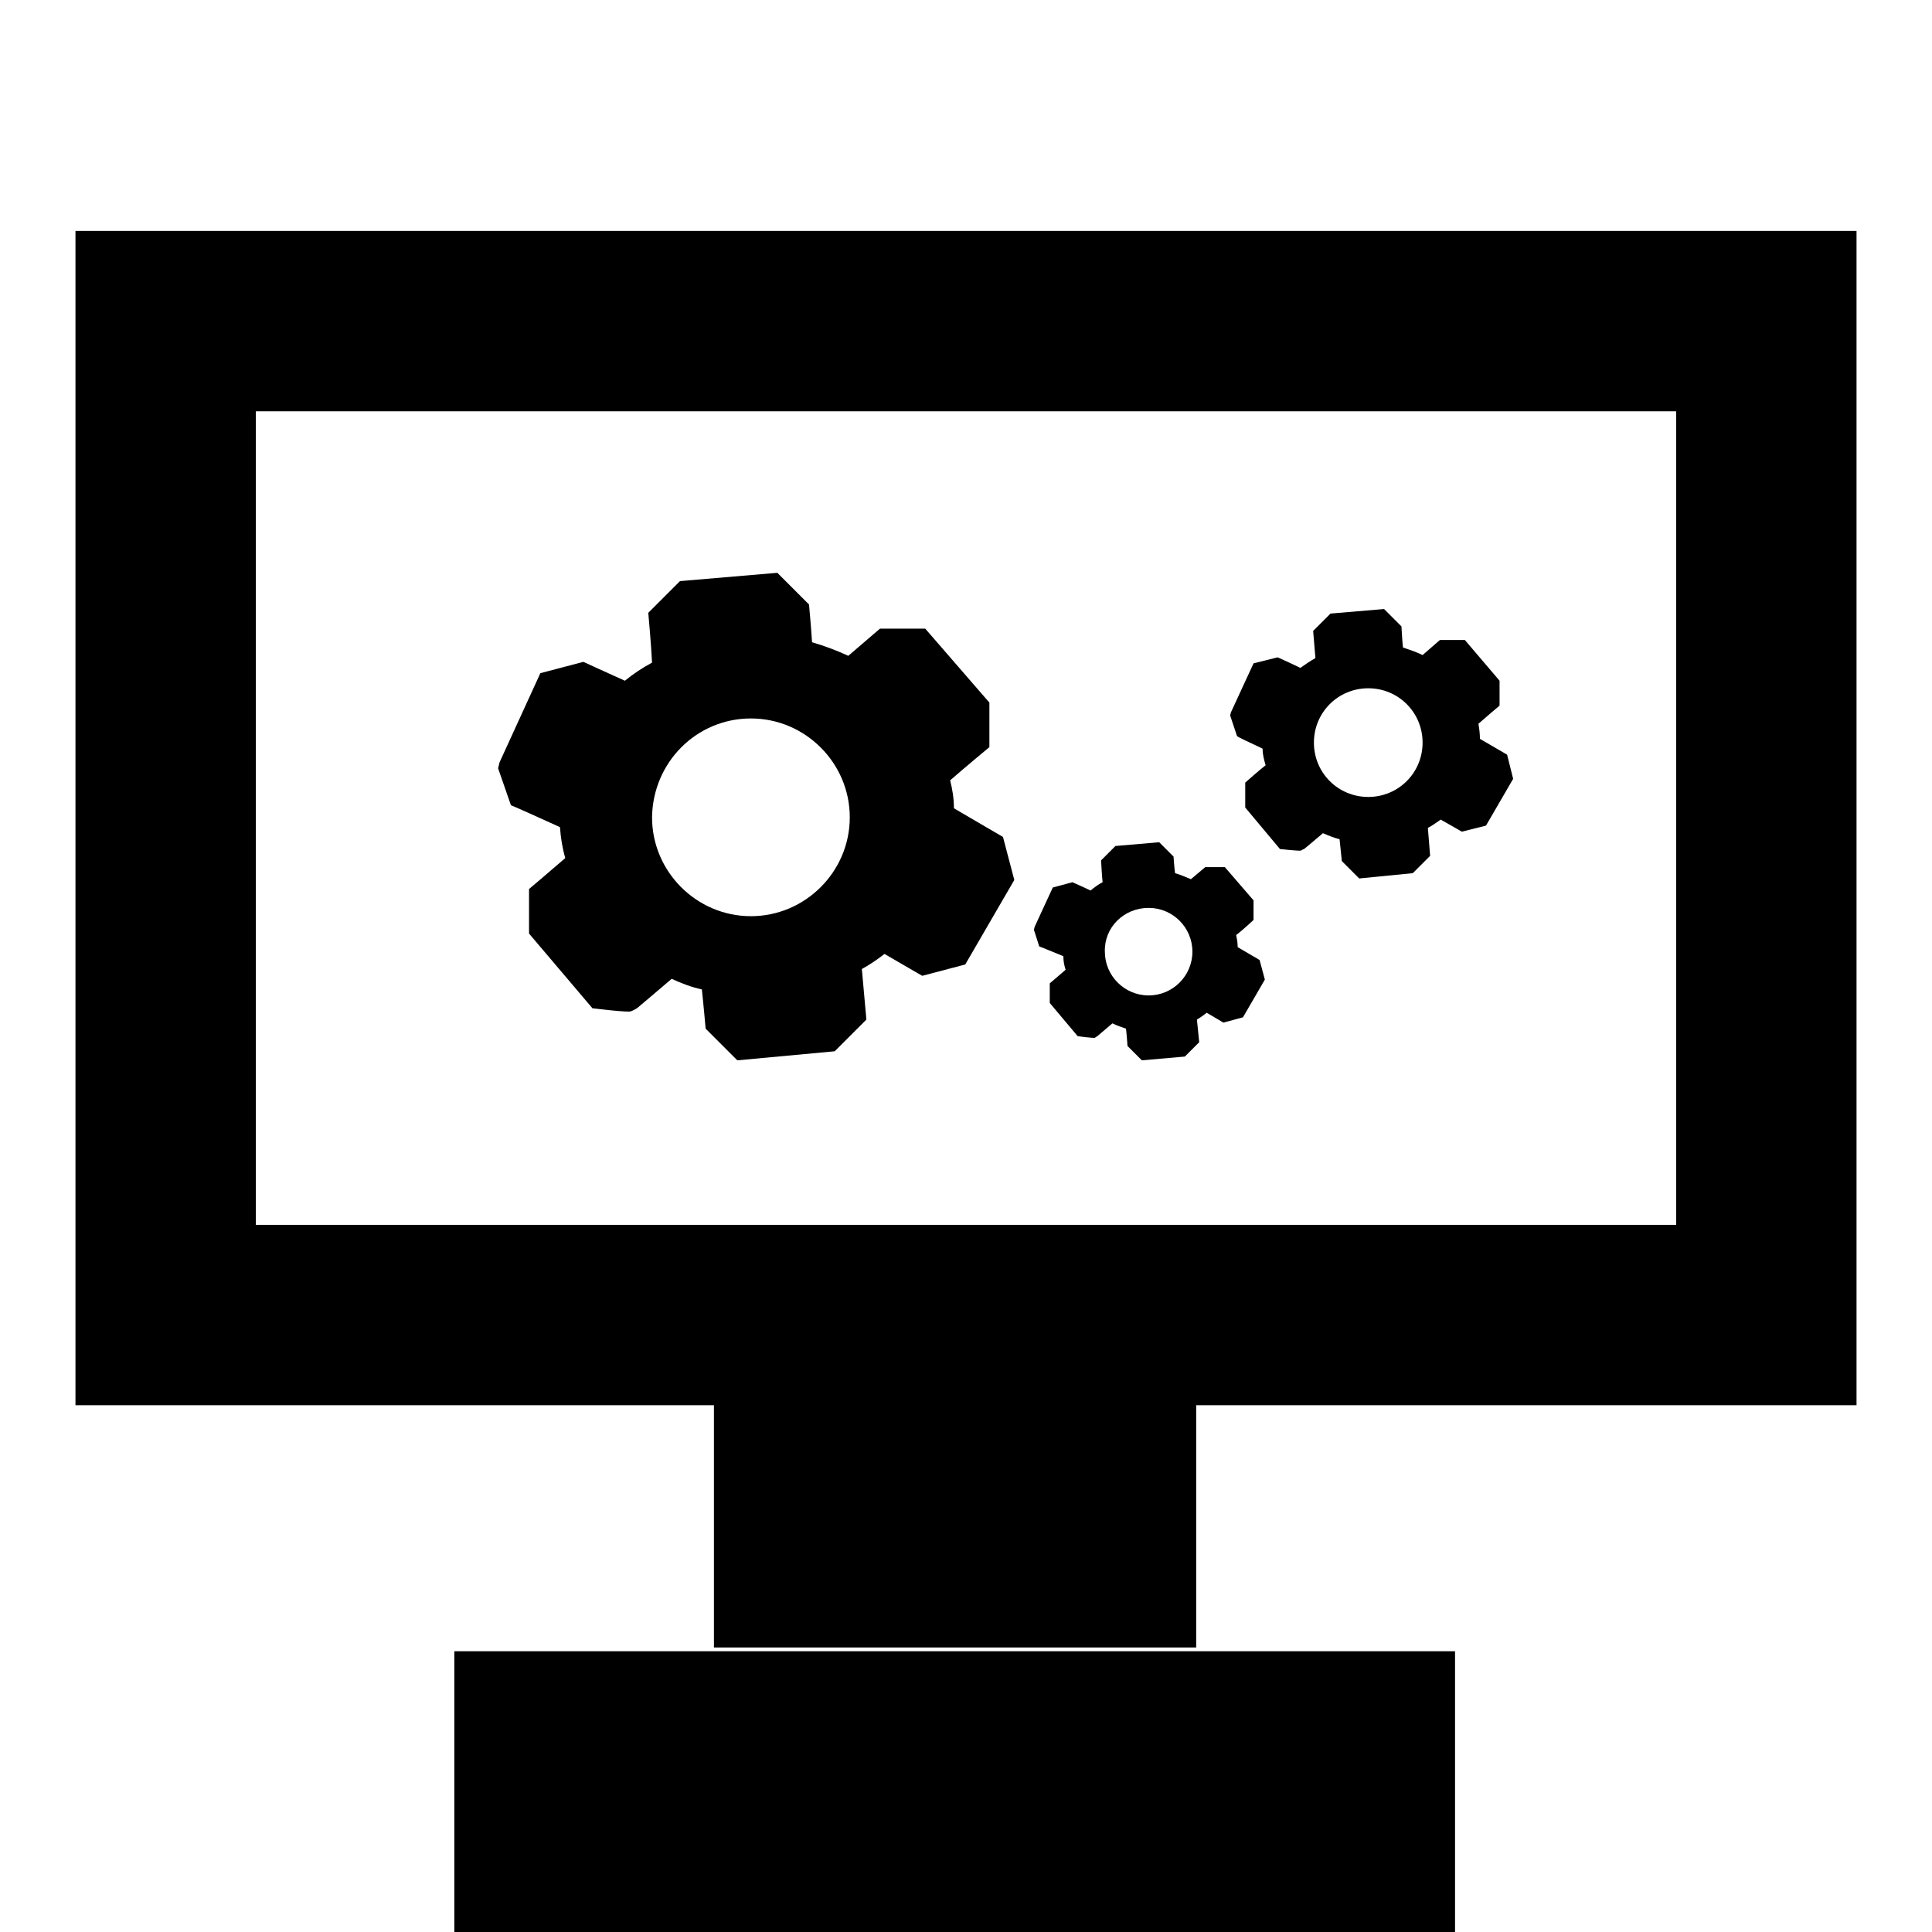 <?xml version="1.0" encoding="utf-8"?>
<!-- Svg Vector Icons : http://www.onlinewebfonts.com/icon -->
<!DOCTYPE svg PUBLIC "-//W3C//DTD SVG 1.1//EN" "http://www.w3.org/Graphics/SVG/1.1/DTD/svg11.dtd">
<svg version="1.1" xmlns="http://www.w3.org/2000/svg" xmlns:xlink="http://www.w3.org/1999/xlink" x="0px" y="0px" viewBox="0 0 256 256" enable-background="new 0 0 256 256" xml:space="preserve">
<g><g><g><g id="_x31_0_11_"><g><path fill="#000000" d="M74.2,109.6c0.1,1.4,0.3,2.7,0.7,4.1c-1.6,1.4-4.8,4.1-4.8,4.1v5.9l8.4,9.9c0,0,4.9,0.6,5.1,0.4c0.3-0.1,0.8-0.4,0.8-0.4s3.1-2.6,4.6-3.9c1.3,0.6,2.6,1.1,4,1.4c0.2,1.8,0.5,5.2,0.5,5.2l4.2,4.2l12.9-1.2l4.2-4.2c0,0-0.4-4.5-0.6-6.7c1.1-0.6,2.1-1.3,3-2c1.7,1,5,2.9,5,2.9l5.7-1.5l6.5-11.2l-1.5-5.7c0,0-4.3-2.5-6.5-3.8c0-1.3-0.2-2.5-0.5-3.7c1.7-1.5,5.2-4.4,5.2-4.4v-5.9l-8.5-9.8h-6c0,0-2.8,2.4-4.2,3.6c-1.5-0.7-3.1-1.3-4.8-1.8c-0.1-1.7-0.4-5-0.4-5l-4.2-4.2l-12.9,1.1l-4.2,4.2c0,0,0.4,4.4,0.5,6.6c-1.3,0.7-2.5,1.5-3.6,2.4c-1.8-0.8-5.5-2.5-5.5-2.5l-5.7,1.5l-5.4,11.8l-0.2,0.8l1.7,4.9C67.8,106.7,72,108.6,74.2,109.6z M99.5,95.2c7.2,0,13.1,5.9,13.1,13.1c0,7.2-5.9,13.1-13.1,13.1c-7.2,0-13.1-5.9-13.1-13.1C86.5,101,92.3,95.2,99.5,95.2z"/><path fill="#000000" d="M140.9,126.7c0,0.6,0.1,1.2,0.3,1.8c-0.7,0.6-2.1,1.8-2.1,1.8v2.6l3.7,4.4c0,0,2.2,0.3,2.3,0.2c0.1-0.1,0.3-0.2,0.3-0.2s1.4-1.2,2-1.7c0.6,0.3,1.2,0.5,1.8,0.7c0.1,0.8,0.2,2.3,0.2,2.3l1.9,1.9l5.7-0.5l1.9-1.9c0,0-0.2-2-0.3-3c0.5-0.3,0.9-0.6,1.3-0.9c0.7,0.4,2.2,1.3,2.2,1.3l2.6-0.7l2.9-5l-0.7-2.6c0,0-1.9-1.1-2.9-1.7c0-0.6-0.1-1.1-0.2-1.6c0.8-0.6,2.3-2,2.3-2v-2.6l-3.8-4.4h-2.6c0,0-1.3,1.1-1.9,1.6c-0.7-0.3-1.4-0.6-2.1-0.8c-0.1-0.7-0.2-2.2-0.2-2.2l-1.9-1.9l-5.8,0.5l-1.9,1.9c0,0,0.1,2,0.2,2.9c-0.6,0.3-1.1,0.7-1.6,1.1c-0.8-0.4-2.4-1.1-2.4-1.1l-2.6,0.7l-2.4,5.2l-0.1,0.4l0.7,2.2C138,125.5,139.9,126.3,140.9,126.7z M152.2,120.3c3.2,0,5.8,2.6,5.8,5.8c0,3.2-2.6,5.8-5.8,5.8s-5.8-2.6-5.8-5.8C146.3,122.9,148.9,120.3,152.2,120.3z"/><path fill="#000000" d="M167.3,99.2c0,0.8,0.2,1.5,0.4,2.2c-0.9,0.7-2.7,2.3-2.7,2.3v3.3l4.6,5.5c0,0,2.7,0.3,2.8,0.2c0.1-0.1,0.4-0.2,0.4-0.2s1.7-1.4,2.5-2.1c0.7,0.3,1.4,0.6,2.2,0.8c0.1,1,0.3,2.9,0.3,2.9l2.3,2.3l7.1-0.7l2.3-2.3c0,0-0.2-2.5-0.3-3.7c0.6-0.3,1.1-0.7,1.7-1.1c0.9,0.5,2.8,1.6,2.8,1.6l3.2-0.8l3.6-6.2l-0.8-3.2c0,0-2.4-1.4-3.6-2.1c0-0.7-0.1-1.4-0.2-2c0.9-0.8,2.8-2.4,2.8-2.4v-3.3l-4.6-5.4h-3.3c0,0-1.5,1.3-2.3,2c-0.8-0.4-1.7-0.7-2.6-1c-0.1-0.9-0.2-2.8-0.2-2.8l-2.3-2.3l-7.1,0.6l-2.3,2.3c0,0,0.2,2.4,0.3,3.6c-0.7,0.4-1.3,0.8-2,1.3c-1-0.5-3-1.4-3-1.4l-3.2,0.8l-3,6.5l-0.1,0.4l0.9,2.7C163.8,97.6,166.1,98.6,167.3,99.2z M181.3,91.2c4,0,7.2,3.2,7.2,7.2s-3.2,7.2-7.2,7.2s-7.2-3.2-7.2-7.2S177.3,91.2,181.3,91.2z"/><path fill="#000000" d="M10,30.6v155.6h84.6v32.1h63.9v-32.1H246V30.6H10z M222.1,162.3H33.9V54.5h188.2V162.3z"/><path fill="#000000" d="M60.2 218.8h132.6v132.6h-132.6z"/></g></g></g><g></g><g></g><g></g><g></g><g></g><g></g><g></g><g></g><g></g><g></g><g></g><g></g><g></g><g></g><g></g></g></g>
</svg>